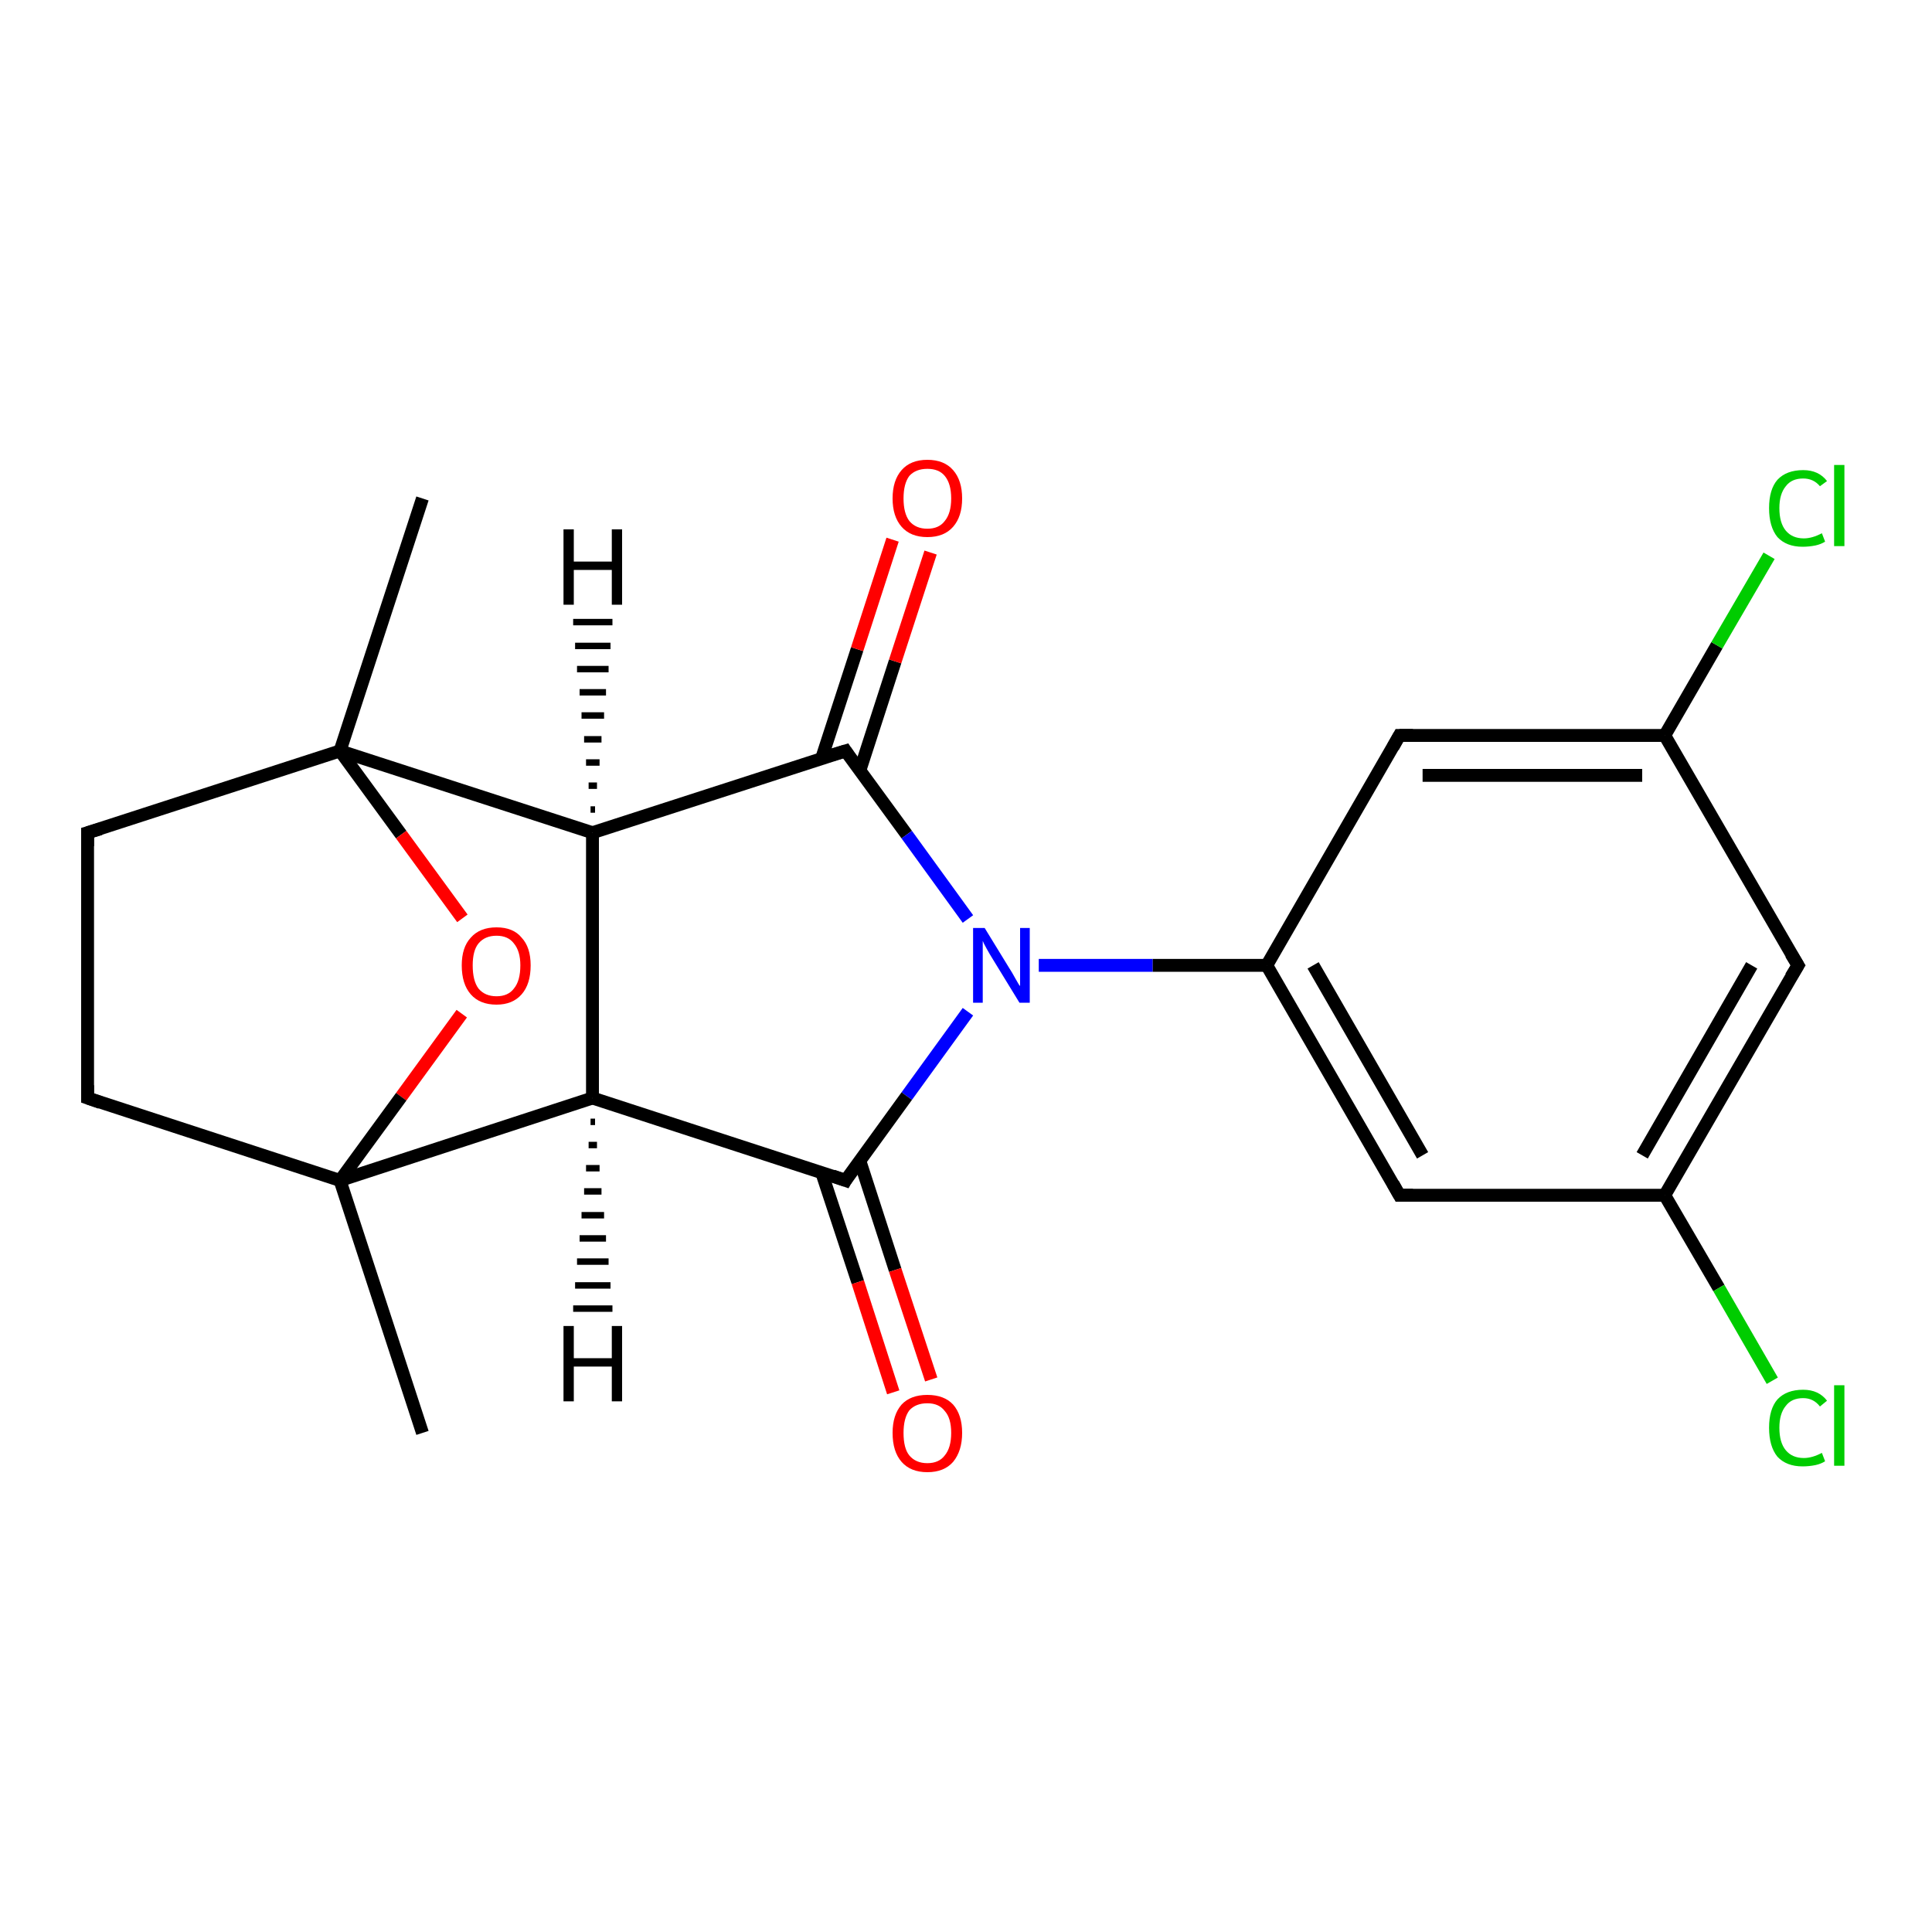 <?xml version='1.0' encoding='iso-8859-1'?>
<svg version='1.1' baseProfile='full'
              xmlns='http://www.w3.org/2000/svg'
                      xmlns:rdkit='http://www.rdkit.org/xml'
                      xmlns:xlink='http://www.w3.org/1999/xlink'
                  xml:space='preserve'
width='300px' height='300px' viewBox='0 0 300 300'>
<!-- END OF HEADER -->
<rect style='opacity:1.0;fill:#FFFFFF;stroke:none' width='300.0' height='300.0' x='0.0' y='0.0'> </rect>
<path class='bond-0 atom-0 atom-1' d='M 65.6,222.5 L 52.8,183.3' style='fill:none;fill-rule:evenodd;stroke:#000000;stroke-width:2.0px;stroke-linecap:butt;stroke-linejoin:miter;stroke-opacity:1' />
<path class='bond-1 atom-1 atom-2' d='M 52.8,183.3 L 13.6,170.5' style='fill:none;fill-rule:evenodd;stroke:#000000;stroke-width:2.0px;stroke-linecap:butt;stroke-linejoin:miter;stroke-opacity:1' />
<path class='bond-2 atom-2 atom-3' d='M 13.6,170.5 L 13.6,129.3' style='fill:none;fill-rule:evenodd;stroke:#000000;stroke-width:2.0px;stroke-linecap:butt;stroke-linejoin:miter;stroke-opacity:1' />
<path class='bond-3 atom-3 atom-4' d='M 13.6,129.3 L 52.8,116.6' style='fill:none;fill-rule:evenodd;stroke:#000000;stroke-width:2.0px;stroke-linecap:butt;stroke-linejoin:miter;stroke-opacity:1' />
<path class='bond-4 atom-4 atom-5' d='M 52.8,116.6 L 65.6,77.4' style='fill:none;fill-rule:evenodd;stroke:#000000;stroke-width:2.0px;stroke-linecap:butt;stroke-linejoin:miter;stroke-opacity:1' />
<path class='bond-5 atom-4 atom-6' d='M 52.8,116.6 L 62.3,129.6' style='fill:none;fill-rule:evenodd;stroke:#000000;stroke-width:2.0px;stroke-linecap:butt;stroke-linejoin:miter;stroke-opacity:1' />
<path class='bond-5 atom-4 atom-6' d='M 62.3,129.6 L 71.8,142.6' style='fill:none;fill-rule:evenodd;stroke:#FF0000;stroke-width:2.0px;stroke-linecap:butt;stroke-linejoin:miter;stroke-opacity:1' />
<path class='bond-6 atom-4 atom-7' d='M 52.8,116.6 L 92.0,129.3' style='fill:none;fill-rule:evenodd;stroke:#000000;stroke-width:2.0px;stroke-linecap:butt;stroke-linejoin:miter;stroke-opacity:1' />
<path class='bond-7 atom-7 atom-8' d='M 92.0,129.3 L 131.3,116.6' style='fill:none;fill-rule:evenodd;stroke:#000000;stroke-width:2.0px;stroke-linecap:butt;stroke-linejoin:miter;stroke-opacity:1' />
<path class='bond-8 atom-8 atom-9' d='M 133.5,119.7 L 139.0,102.7' style='fill:none;fill-rule:evenodd;stroke:#000000;stroke-width:2.0px;stroke-linecap:butt;stroke-linejoin:miter;stroke-opacity:1' />
<path class='bond-8 atom-8 atom-9' d='M 139.0,102.7 L 144.5,85.8' style='fill:none;fill-rule:evenodd;stroke:#FF0000;stroke-width:2.0px;stroke-linecap:butt;stroke-linejoin:miter;stroke-opacity:1' />
<path class='bond-8 atom-8 atom-9' d='M 127.6,117.7 L 133.1,100.8' style='fill:none;fill-rule:evenodd;stroke:#000000;stroke-width:2.0px;stroke-linecap:butt;stroke-linejoin:miter;stroke-opacity:1' />
<path class='bond-8 atom-8 atom-9' d='M 133.1,100.8 L 138.6,83.8' style='fill:none;fill-rule:evenodd;stroke:#FF0000;stroke-width:2.0px;stroke-linecap:butt;stroke-linejoin:miter;stroke-opacity:1' />
<path class='bond-9 atom-8 atom-10' d='M 131.3,116.6 L 140.8,129.6' style='fill:none;fill-rule:evenodd;stroke:#000000;stroke-width:2.0px;stroke-linecap:butt;stroke-linejoin:miter;stroke-opacity:1' />
<path class='bond-9 atom-8 atom-10' d='M 140.8,129.6 L 150.3,142.7' style='fill:none;fill-rule:evenodd;stroke:#0000FF;stroke-width:2.0px;stroke-linecap:butt;stroke-linejoin:miter;stroke-opacity:1' />
<path class='bond-10 atom-10 atom-11' d='M 161.3,149.9 L 179.0,149.9' style='fill:none;fill-rule:evenodd;stroke:#0000FF;stroke-width:2.0px;stroke-linecap:butt;stroke-linejoin:miter;stroke-opacity:1' />
<path class='bond-10 atom-10 atom-11' d='M 179.0,149.9 L 196.7,149.9' style='fill:none;fill-rule:evenodd;stroke:#000000;stroke-width:2.0px;stroke-linecap:butt;stroke-linejoin:miter;stroke-opacity:1' />
<path class='bond-11 atom-11 atom-12' d='M 196.7,149.9 L 217.3,185.6' style='fill:none;fill-rule:evenodd;stroke:#000000;stroke-width:2.0px;stroke-linecap:butt;stroke-linejoin:miter;stroke-opacity:1' />
<path class='bond-11 atom-11 atom-12' d='M 203.9,149.9 L 220.9,179.4' style='fill:none;fill-rule:evenodd;stroke:#000000;stroke-width:2.0px;stroke-linecap:butt;stroke-linejoin:miter;stroke-opacity:1' />
<path class='bond-12 atom-12 atom-13' d='M 217.3,185.6 L 258.5,185.6' style='fill:none;fill-rule:evenodd;stroke:#000000;stroke-width:2.0px;stroke-linecap:butt;stroke-linejoin:miter;stroke-opacity:1' />
<path class='bond-13 atom-13 atom-14' d='M 258.5,185.6 L 266.9,200.0' style='fill:none;fill-rule:evenodd;stroke:#000000;stroke-width:2.0px;stroke-linecap:butt;stroke-linejoin:miter;stroke-opacity:1' />
<path class='bond-13 atom-13 atom-14' d='M 266.9,200.0 L 275.2,214.4' style='fill:none;fill-rule:evenodd;stroke:#00CC00;stroke-width:2.0px;stroke-linecap:butt;stroke-linejoin:miter;stroke-opacity:1' />
<path class='bond-14 atom-13 atom-15' d='M 258.5,185.6 L 279.2,149.9' style='fill:none;fill-rule:evenodd;stroke:#000000;stroke-width:2.0px;stroke-linecap:butt;stroke-linejoin:miter;stroke-opacity:1' />
<path class='bond-14 atom-13 atom-15' d='M 255.0,179.4 L 272.0,149.9' style='fill:none;fill-rule:evenodd;stroke:#000000;stroke-width:2.0px;stroke-linecap:butt;stroke-linejoin:miter;stroke-opacity:1' />
<path class='bond-15 atom-15 atom-16' d='M 279.2,149.9 L 258.5,114.2' style='fill:none;fill-rule:evenodd;stroke:#000000;stroke-width:2.0px;stroke-linecap:butt;stroke-linejoin:miter;stroke-opacity:1' />
<path class='bond-16 atom-16 atom-17' d='M 258.5,114.2 L 266.6,100.2' style='fill:none;fill-rule:evenodd;stroke:#000000;stroke-width:2.0px;stroke-linecap:butt;stroke-linejoin:miter;stroke-opacity:1' />
<path class='bond-16 atom-16 atom-17' d='M 266.6,100.2 L 274.7,86.3' style='fill:none;fill-rule:evenodd;stroke:#00CC00;stroke-width:2.0px;stroke-linecap:butt;stroke-linejoin:miter;stroke-opacity:1' />
<path class='bond-17 atom-16 atom-18' d='M 258.5,114.2 L 217.3,114.2' style='fill:none;fill-rule:evenodd;stroke:#000000;stroke-width:2.0px;stroke-linecap:butt;stroke-linejoin:miter;stroke-opacity:1' />
<path class='bond-17 atom-16 atom-18' d='M 255.0,120.4 L 220.9,120.4' style='fill:none;fill-rule:evenodd;stroke:#000000;stroke-width:2.0px;stroke-linecap:butt;stroke-linejoin:miter;stroke-opacity:1' />
<path class='bond-18 atom-10 atom-19' d='M 150.3,157.1 L 140.8,170.2' style='fill:none;fill-rule:evenodd;stroke:#0000FF;stroke-width:2.0px;stroke-linecap:butt;stroke-linejoin:miter;stroke-opacity:1' />
<path class='bond-18 atom-10 atom-19' d='M 140.8,170.2 L 131.3,183.3' style='fill:none;fill-rule:evenodd;stroke:#000000;stroke-width:2.0px;stroke-linecap:butt;stroke-linejoin:miter;stroke-opacity:1' />
<path class='bond-19 atom-19 atom-20' d='M 127.6,182.1 L 133.2,199.1' style='fill:none;fill-rule:evenodd;stroke:#000000;stroke-width:2.0px;stroke-linecap:butt;stroke-linejoin:miter;stroke-opacity:1' />
<path class='bond-19 atom-19 atom-20' d='M 133.2,199.1 L 138.7,216.2' style='fill:none;fill-rule:evenodd;stroke:#FF0000;stroke-width:2.0px;stroke-linecap:butt;stroke-linejoin:miter;stroke-opacity:1' />
<path class='bond-19 atom-19 atom-20' d='M 133.5,180.2 L 139.0,197.2' style='fill:none;fill-rule:evenodd;stroke:#000000;stroke-width:2.0px;stroke-linecap:butt;stroke-linejoin:miter;stroke-opacity:1' />
<path class='bond-19 atom-19 atom-20' d='M 139.0,197.2 L 144.6,214.2' style='fill:none;fill-rule:evenodd;stroke:#FF0000;stroke-width:2.0px;stroke-linecap:butt;stroke-linejoin:miter;stroke-opacity:1' />
<path class='bond-20 atom-19 atom-21' d='M 131.3,183.3 L 92.0,170.5' style='fill:none;fill-rule:evenodd;stroke:#000000;stroke-width:2.0px;stroke-linecap:butt;stroke-linejoin:miter;stroke-opacity:1' />
<path class='bond-21 atom-6 atom-1' d='M 71.7,157.4 L 62.3,170.3' style='fill:none;fill-rule:evenodd;stroke:#FF0000;stroke-width:2.0px;stroke-linecap:butt;stroke-linejoin:miter;stroke-opacity:1' />
<path class='bond-21 atom-6 atom-1' d='M 62.3,170.3 L 52.8,183.3' style='fill:none;fill-rule:evenodd;stroke:#000000;stroke-width:2.0px;stroke-linecap:butt;stroke-linejoin:miter;stroke-opacity:1' />
<path class='bond-22 atom-21 atom-7' d='M 92.0,170.5 L 92.0,129.3' style='fill:none;fill-rule:evenodd;stroke:#000000;stroke-width:2.0px;stroke-linecap:butt;stroke-linejoin:miter;stroke-opacity:1' />
<path class='bond-23 atom-21 atom-1' d='M 92.0,170.5 L 52.8,183.3' style='fill:none;fill-rule:evenodd;stroke:#000000;stroke-width:2.0px;stroke-linecap:butt;stroke-linejoin:miter;stroke-opacity:1' />
<path class='bond-24 atom-18 atom-11' d='M 217.3,114.2 L 196.7,149.9' style='fill:none;fill-rule:evenodd;stroke:#000000;stroke-width:2.0px;stroke-linecap:butt;stroke-linejoin:miter;stroke-opacity:1' />
<path class='bond-25 atom-7 atom-22' d='M 91.7,125.7 L 92.4,125.7' style='fill:none;fill-rule:evenodd;stroke:#000000;stroke-width:1.0px;stroke-linecap:butt;stroke-linejoin:miter;stroke-opacity:1' />
<path class='bond-25 atom-7 atom-22' d='M 91.4,122.0 L 92.7,122.0' style='fill:none;fill-rule:evenodd;stroke:#000000;stroke-width:1.0px;stroke-linecap:butt;stroke-linejoin:miter;stroke-opacity:1' />
<path class='bond-25 atom-7 atom-22' d='M 91.0,118.4 L 93.1,118.4' style='fill:none;fill-rule:evenodd;stroke:#000000;stroke-width:1.0px;stroke-linecap:butt;stroke-linejoin:miter;stroke-opacity:1' />
<path class='bond-25 atom-7 atom-22' d='M 90.7,114.8 L 93.4,114.8' style='fill:none;fill-rule:evenodd;stroke:#000000;stroke-width:1.0px;stroke-linecap:butt;stroke-linejoin:miter;stroke-opacity:1' />
<path class='bond-25 atom-7 atom-22' d='M 90.3,111.1 L 93.8,111.1' style='fill:none;fill-rule:evenodd;stroke:#000000;stroke-width:1.0px;stroke-linecap:butt;stroke-linejoin:miter;stroke-opacity:1' />
<path class='bond-25 atom-7 atom-22' d='M 90.0,107.5 L 94.1,107.5' style='fill:none;fill-rule:evenodd;stroke:#000000;stroke-width:1.0px;stroke-linecap:butt;stroke-linejoin:miter;stroke-opacity:1' />
<path class='bond-25 atom-7 atom-22' d='M 89.6,103.9 L 94.5,103.9' style='fill:none;fill-rule:evenodd;stroke:#000000;stroke-width:1.0px;stroke-linecap:butt;stroke-linejoin:miter;stroke-opacity:1' />
<path class='bond-25 atom-7 atom-22' d='M 89.3,100.3 L 94.8,100.3' style='fill:none;fill-rule:evenodd;stroke:#000000;stroke-width:1.0px;stroke-linecap:butt;stroke-linejoin:miter;stroke-opacity:1' />
<path class='bond-25 atom-7 atom-22' d='M 89.0,96.6 L 95.1,96.6' style='fill:none;fill-rule:evenodd;stroke:#000000;stroke-width:1.0px;stroke-linecap:butt;stroke-linejoin:miter;stroke-opacity:1' />
<path class='bond-26 atom-21 atom-23' d='M 92.4,174.2 L 91.7,174.2' style='fill:none;fill-rule:evenodd;stroke:#000000;stroke-width:1.0px;stroke-linecap:butt;stroke-linejoin:miter;stroke-opacity:1' />
<path class='bond-26 atom-21 atom-23' d='M 92.7,177.8 L 91.4,177.8' style='fill:none;fill-rule:evenodd;stroke:#000000;stroke-width:1.0px;stroke-linecap:butt;stroke-linejoin:miter;stroke-opacity:1' />
<path class='bond-26 atom-21 atom-23' d='M 93.1,181.4 L 91.0,181.4' style='fill:none;fill-rule:evenodd;stroke:#000000;stroke-width:1.0px;stroke-linecap:butt;stroke-linejoin:miter;stroke-opacity:1' />
<path class='bond-26 atom-21 atom-23' d='M 93.4,185.0 L 90.7,185.0' style='fill:none;fill-rule:evenodd;stroke:#000000;stroke-width:1.0px;stroke-linecap:butt;stroke-linejoin:miter;stroke-opacity:1' />
<path class='bond-26 atom-21 atom-23' d='M 93.8,188.7 L 90.3,188.7' style='fill:none;fill-rule:evenodd;stroke:#000000;stroke-width:1.0px;stroke-linecap:butt;stroke-linejoin:miter;stroke-opacity:1' />
<path class='bond-26 atom-21 atom-23' d='M 94.1,192.3 L 90.0,192.3' style='fill:none;fill-rule:evenodd;stroke:#000000;stroke-width:1.0px;stroke-linecap:butt;stroke-linejoin:miter;stroke-opacity:1' />
<path class='bond-26 atom-21 atom-23' d='M 94.5,195.9 L 89.6,195.9' style='fill:none;fill-rule:evenodd;stroke:#000000;stroke-width:1.0px;stroke-linecap:butt;stroke-linejoin:miter;stroke-opacity:1' />
<path class='bond-26 atom-21 atom-23' d='M 94.8,199.6 L 89.3,199.6' style='fill:none;fill-rule:evenodd;stroke:#000000;stroke-width:1.0px;stroke-linecap:butt;stroke-linejoin:miter;stroke-opacity:1' />
<path class='bond-26 atom-21 atom-23' d='M 95.1,203.2 L 89.0,203.2' style='fill:none;fill-rule:evenodd;stroke:#000000;stroke-width:1.0px;stroke-linecap:butt;stroke-linejoin:miter;stroke-opacity:1' />
<path d='M 15.6,171.2 L 13.6,170.5 L 13.6,168.5' style='fill:none;stroke:#000000;stroke-width:2.0px;stroke-linecap:butt;stroke-linejoin:miter;stroke-opacity:1;' />
<path d='M 13.6,131.4 L 13.6,129.3 L 15.6,128.7' style='fill:none;stroke:#000000;stroke-width:2.0px;stroke-linecap:butt;stroke-linejoin:miter;stroke-opacity:1;' />
<path d='M 129.3,117.2 L 131.3,116.6 L 131.7,117.2' style='fill:none;stroke:#000000;stroke-width:2.0px;stroke-linecap:butt;stroke-linejoin:miter;stroke-opacity:1;' />
<path d='M 216.3,183.8 L 217.3,185.6 L 219.4,185.6' style='fill:none;stroke:#000000;stroke-width:2.0px;stroke-linecap:butt;stroke-linejoin:miter;stroke-opacity:1;' />
<path d='M 278.1,151.7 L 279.2,149.9 L 278.1,148.1' style='fill:none;stroke:#000000;stroke-width:2.0px;stroke-linecap:butt;stroke-linejoin:miter;stroke-opacity:1;' />
<path d='M 219.4,114.2 L 217.3,114.2 L 216.3,116.0' style='fill:none;stroke:#000000;stroke-width:2.0px;stroke-linecap:butt;stroke-linejoin:miter;stroke-opacity:1;' />
<path d='M 131.7,182.6 L 131.3,183.3 L 129.3,182.6' style='fill:none;stroke:#000000;stroke-width:2.0px;stroke-linecap:butt;stroke-linejoin:miter;stroke-opacity:1;' />
<path class='atom-6' d='M 71.7 149.9
Q 71.7 147.1, 73.1 145.6
Q 74.5 144.0, 77.1 144.0
Q 79.7 144.0, 81.0 145.6
Q 82.4 147.1, 82.4 149.9
Q 82.4 152.8, 81.0 154.4
Q 79.6 156.0, 77.1 156.0
Q 74.5 156.0, 73.1 154.4
Q 71.7 152.8, 71.7 149.9
M 77.1 154.7
Q 78.9 154.7, 79.8 153.5
Q 80.8 152.3, 80.8 149.9
Q 80.8 147.7, 79.8 146.5
Q 78.9 145.3, 77.1 145.3
Q 75.3 145.3, 74.3 146.5
Q 73.4 147.6, 73.4 149.9
Q 73.4 152.3, 74.3 153.5
Q 75.3 154.7, 77.1 154.7
' fill='#FF0000'/>
<path class='atom-9' d='M 138.6 77.4
Q 138.6 74.6, 140.0 73.0
Q 141.4 71.4, 144.0 71.4
Q 146.6 71.4, 148.0 73.0
Q 149.4 74.6, 149.4 77.4
Q 149.4 80.2, 148.0 81.8
Q 146.6 83.4, 144.0 83.4
Q 141.4 83.4, 140.0 81.8
Q 138.6 80.2, 138.6 77.4
M 144.0 82.1
Q 145.8 82.1, 146.7 80.9
Q 147.7 79.7, 147.7 77.4
Q 147.7 75.1, 146.7 73.9
Q 145.8 72.8, 144.0 72.8
Q 142.2 72.8, 141.2 73.9
Q 140.3 75.1, 140.3 77.4
Q 140.3 79.7, 141.2 80.9
Q 142.2 82.1, 144.0 82.1
' fill='#FF0000'/>
<path class='atom-10' d='M 152.9 144.1
L 156.7 150.3
Q 157.1 150.9, 157.7 152.0
Q 158.3 153.1, 158.4 153.1
L 158.4 144.1
L 159.9 144.1
L 159.9 155.7
L 158.3 155.7
L 154.2 149.0
Q 153.7 148.2, 153.2 147.3
Q 152.7 146.4, 152.6 146.1
L 152.6 155.7
L 151.1 155.7
L 151.1 144.1
L 152.9 144.1
' fill='#0000FF'/>
<path class='atom-14' d='M 274.7 221.7
Q 274.7 218.8, 276.0 217.3
Q 277.4 215.8, 280.0 215.8
Q 282.4 215.8, 283.7 217.5
L 282.6 218.4
Q 281.6 217.1, 280.0 217.1
Q 278.2 217.1, 277.3 218.3
Q 276.3 219.5, 276.3 221.7
Q 276.3 224.0, 277.3 225.2
Q 278.3 226.4, 280.1 226.4
Q 281.4 226.4, 282.9 225.6
L 283.4 226.9
Q 282.8 227.3, 281.9 227.5
Q 280.9 227.7, 279.9 227.7
Q 277.4 227.7, 276.0 226.2
Q 274.7 224.6, 274.7 221.7
' fill='#00CC00'/>
<path class='atom-14' d='M 284.8 215.1
L 286.4 215.1
L 286.4 227.6
L 284.8 227.6
L 284.8 215.1
' fill='#00CC00'/>
<path class='atom-17' d='M 274.7 78.9
Q 274.7 76.0, 276.0 74.5
Q 277.4 73.0, 280.0 73.0
Q 282.4 73.0, 283.7 74.7
L 282.6 75.5
Q 281.6 74.3, 280.0 74.3
Q 278.2 74.3, 277.3 75.5
Q 276.3 76.7, 276.3 78.9
Q 276.3 81.2, 277.3 82.4
Q 278.3 83.6, 280.1 83.6
Q 281.4 83.6, 282.9 82.8
L 283.4 84.1
Q 282.8 84.5, 281.9 84.7
Q 280.9 84.9, 279.9 84.9
Q 277.4 84.9, 276.0 83.4
Q 274.7 81.8, 274.7 78.9
' fill='#00CC00'/>
<path class='atom-17' d='M 284.8 72.2
L 286.4 72.2
L 286.4 84.8
L 284.8 84.8
L 284.8 72.2
' fill='#00CC00'/>
<path class='atom-20' d='M 138.6 222.5
Q 138.6 219.7, 140.0 218.1
Q 141.4 216.6, 144.0 216.6
Q 146.6 216.6, 148.0 218.1
Q 149.4 219.7, 149.4 222.5
Q 149.4 225.3, 148.0 227.0
Q 146.6 228.6, 144.0 228.6
Q 141.4 228.6, 140.0 227.0
Q 138.6 225.4, 138.6 222.5
M 144.0 227.2
Q 145.8 227.2, 146.7 226.0
Q 147.7 224.8, 147.7 222.5
Q 147.7 220.2, 146.7 219.1
Q 145.8 217.9, 144.0 217.9
Q 142.2 217.9, 141.2 219.0
Q 140.3 220.2, 140.3 222.5
Q 140.3 224.9, 141.2 226.0
Q 142.2 227.2, 144.0 227.2
' fill='#FF0000'/>
<path class='atom-22' d='M 87.5 82.2
L 89.1 82.2
L 89.1 87.2
L 95.0 87.2
L 95.0 82.2
L 96.6 82.2
L 96.6 93.9
L 95.0 93.9
L 95.0 88.5
L 89.1 88.5
L 89.1 93.9
L 87.5 93.9
L 87.5 82.2
' fill='#000000'/>
<path class='atom-23' d='M 87.5 205.9
L 89.1 205.9
L 89.1 210.9
L 95.0 210.9
L 95.0 205.9
L 96.6 205.9
L 96.6 217.6
L 95.0 217.6
L 95.0 212.2
L 89.1 212.2
L 89.1 217.6
L 87.5 217.6
L 87.5 205.9
' fill='#000000'/>
</svg>

